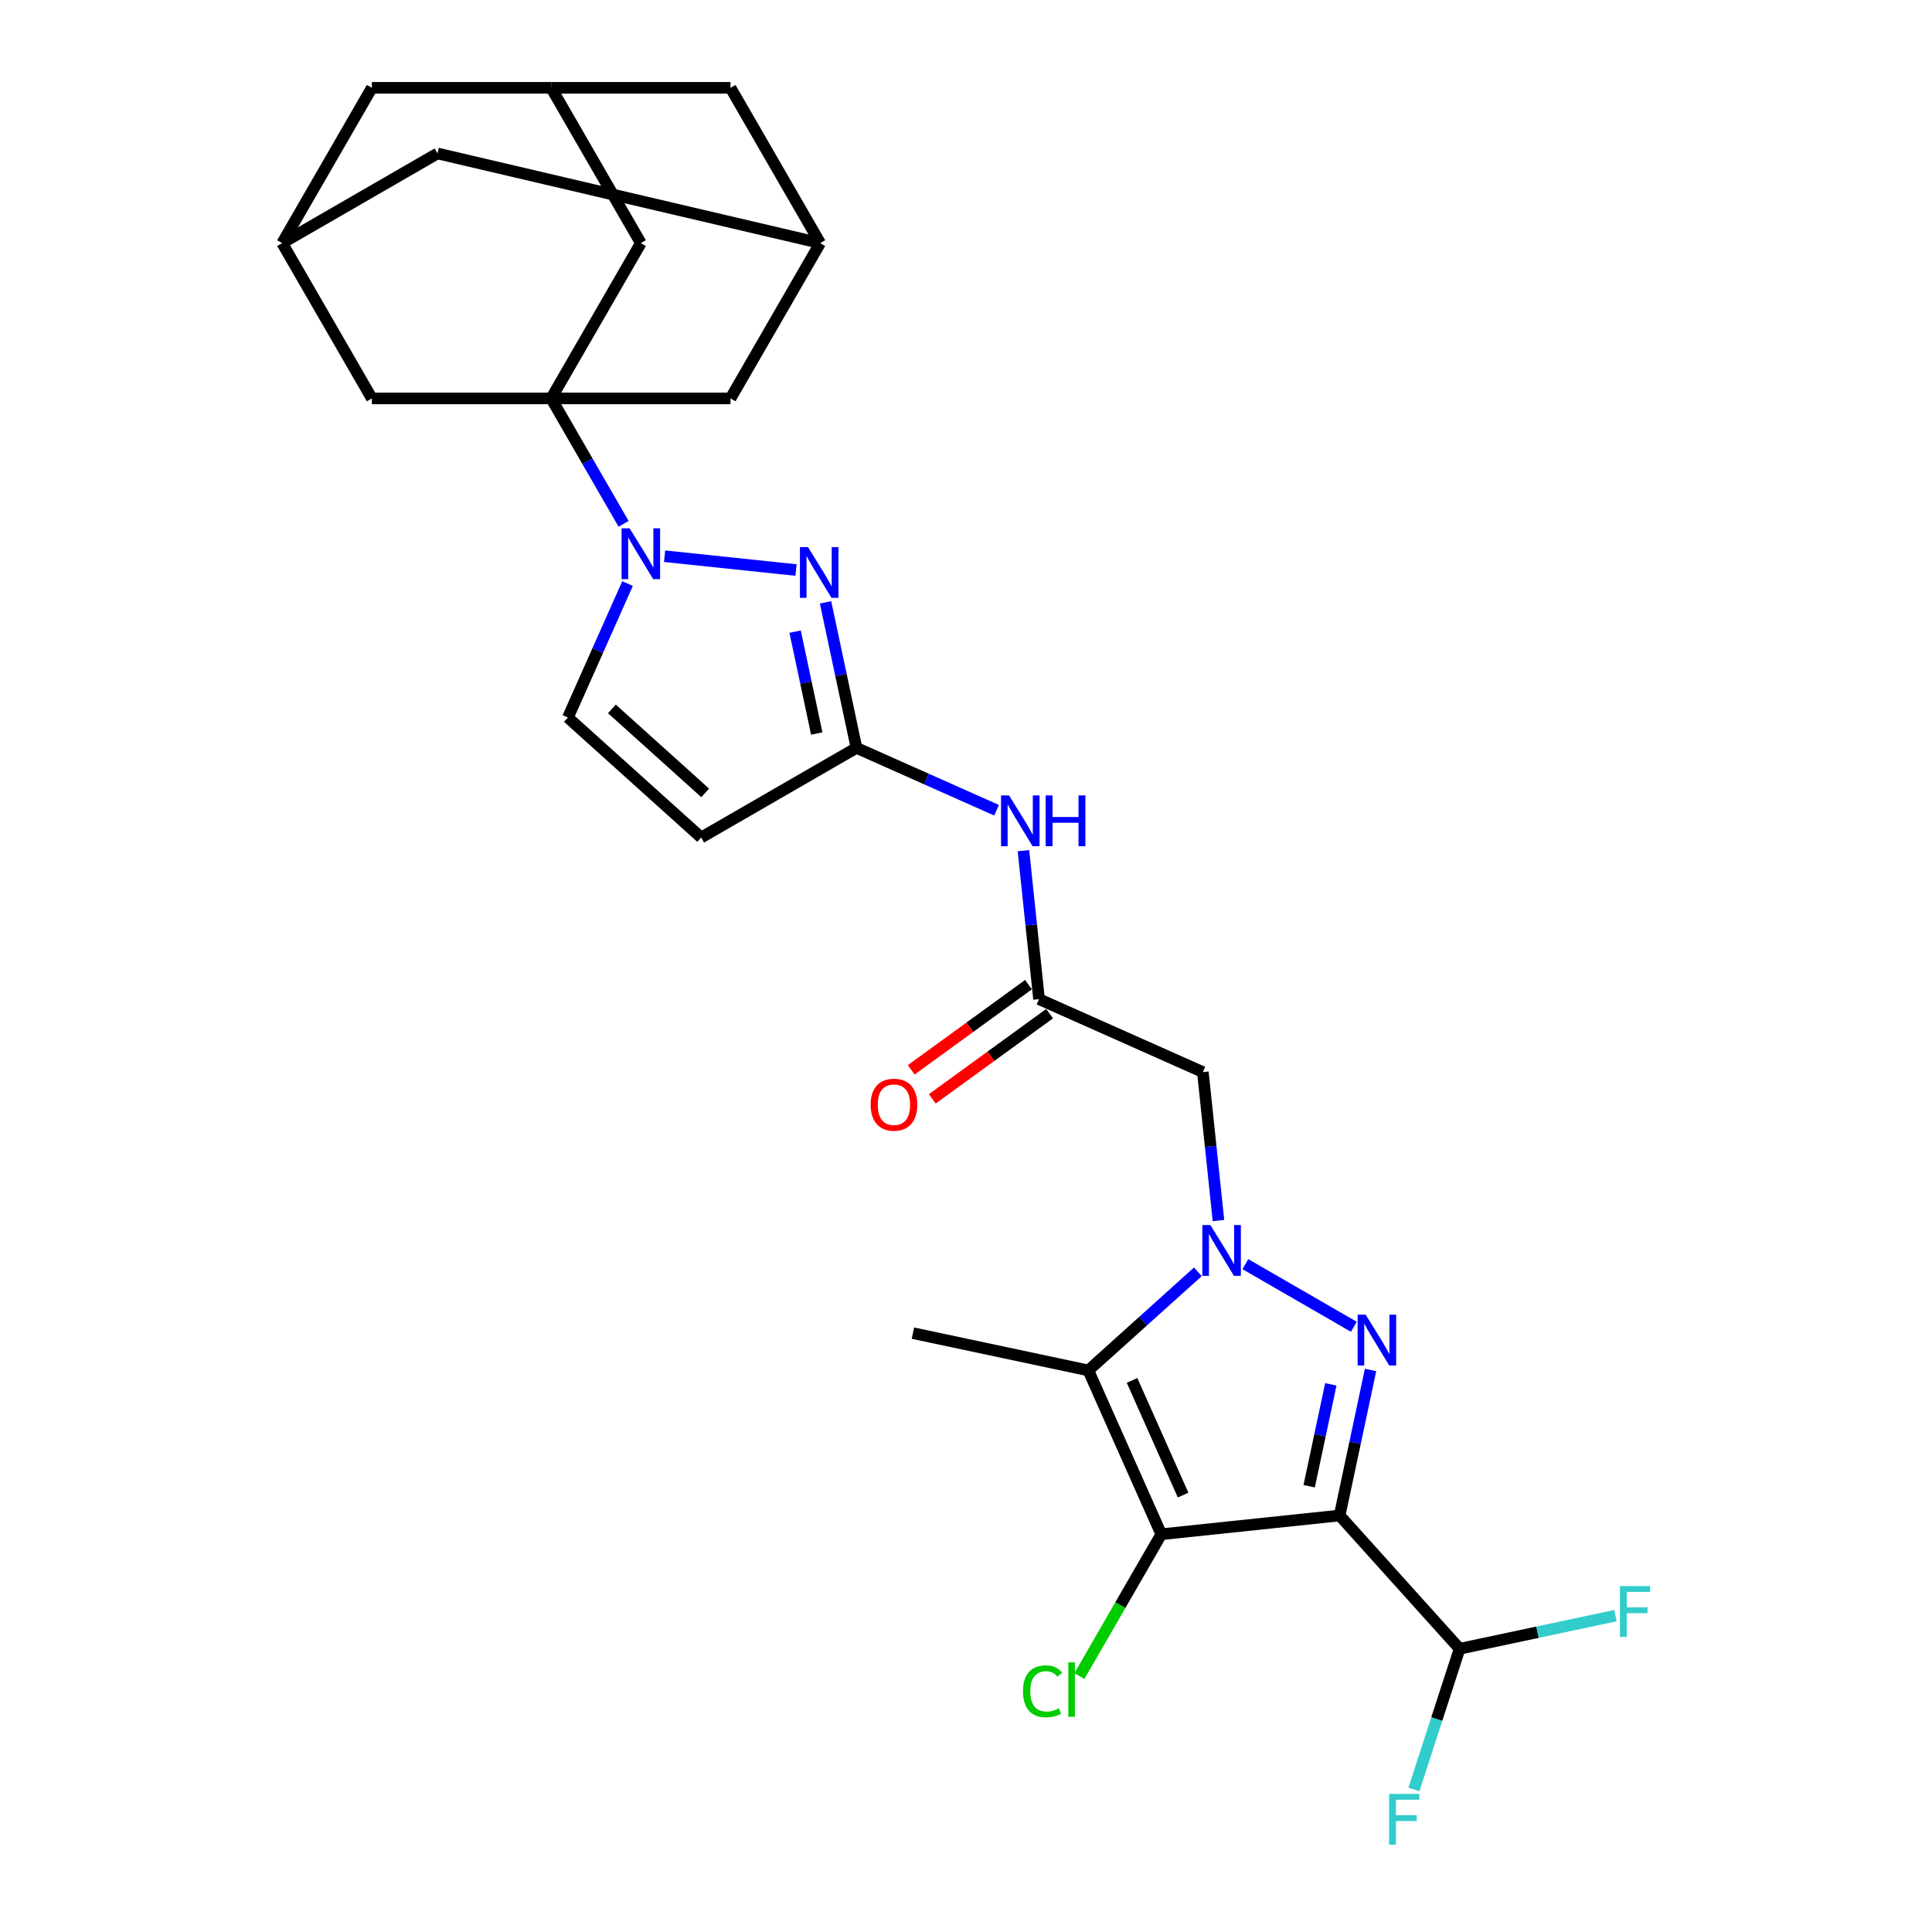 <?xml version='1.0' encoding='iso-8859-1'?>
<svg version='1.1' baseProfile='full'
              xmlns='http://www.w3.org/2000/svg'
                      xmlns:rdkit='http://www.rdkit.org/xml'
                      xmlns:xlink='http://www.w3.org/1999/xlink'
                  xml:space='preserve'
width='1000px' height='1000px' viewBox='0 0 1000 1000'>
<!-- END OF HEADER -->
<rect style='opacity:1.0;fill:#FFFFFF;stroke:none' width='1000' height='1000' x='0' y='0'> </rect>
<path class='bond-1' d='M 644.59,654.318 L 700.75,686.741' style='fill:none;fill-rule:evenodd;stroke:#0000FF;stroke-width:6px;stroke-linecap:butt;stroke-linejoin:miter;stroke-opacity:1' />
<path class='bond-3' d='M 620.012,658.288 L 591.667,683.809' style='fill:none;fill-rule:evenodd;stroke:#0000FF;stroke-width:6px;stroke-linecap:butt;stroke-linejoin:miter;stroke-opacity:1' />
<path class='bond-3' d='M 591.667,683.809 L 563.323,709.33' style='fill:none;fill-rule:evenodd;stroke:#000000;stroke-width:6px;stroke-linecap:butt;stroke-linejoin:miter;stroke-opacity:1' />
<path class='bond-8' d='M 630.675,631.759 L 626.637,593.336' style='fill:none;fill-rule:evenodd;stroke:#0000FF;stroke-width:6px;stroke-linecap:butt;stroke-linejoin:miter;stroke-opacity:1' />
<path class='bond-8' d='M 626.637,593.336 L 622.599,554.912' style='fill:none;fill-rule:evenodd;stroke:#000000;stroke-width:6px;stroke-linecap:butt;stroke-linejoin:miter;stroke-opacity:1' />
<path class='bond-0' d='M 693.386,784.422 L 701.391,746.759' style='fill:none;fill-rule:evenodd;stroke:#000000;stroke-width:6px;stroke-linecap:butt;stroke-linejoin:miter;stroke-opacity:1' />
<path class='bond-0' d='M 701.391,746.759 L 709.397,709.095' style='fill:none;fill-rule:evenodd;stroke:#0000FF;stroke-width:6px;stroke-linecap:butt;stroke-linejoin:miter;stroke-opacity:1' />
<path class='bond-0' d='M 677.63,769.263 L 683.233,742.899' style='fill:none;fill-rule:evenodd;stroke:#000000;stroke-width:6px;stroke-linecap:butt;stroke-linejoin:miter;stroke-opacity:1' />
<path class='bond-0' d='M 683.233,742.899 L 688.837,716.535' style='fill:none;fill-rule:evenodd;stroke:#0000FF;stroke-width:6px;stroke-linecap:butt;stroke-linejoin:miter;stroke-opacity:1' />
<path class='bond-13' d='M 693.386,784.422 L 755.494,853.4' style='fill:none;fill-rule:evenodd;stroke:#000000;stroke-width:6px;stroke-linecap:butt;stroke-linejoin:miter;stroke-opacity:1' />
<path class='bond-28' d='M 693.386,784.422 L 601.076,794.124' style='fill:none;fill-rule:evenodd;stroke:#000000;stroke-width:6px;stroke-linecap:butt;stroke-linejoin:miter;stroke-opacity:1' />
<path class='bond-2' d='M 601.076,794.124 L 563.323,709.33' style='fill:none;fill-rule:evenodd;stroke:#000000;stroke-width:6px;stroke-linecap:butt;stroke-linejoin:miter;stroke-opacity:1' />
<path class='bond-2' d='M 612.372,773.854 L 585.945,714.499' style='fill:none;fill-rule:evenodd;stroke:#000000;stroke-width:6px;stroke-linecap:butt;stroke-linejoin:miter;stroke-opacity:1' />
<path class='bond-20' d='M 601.076,794.124 L 579.885,830.827' style='fill:none;fill-rule:evenodd;stroke:#000000;stroke-width:6px;stroke-linecap:butt;stroke-linejoin:miter;stroke-opacity:1' />
<path class='bond-20' d='M 579.885,830.827 L 558.695,867.53' style='fill:none;fill-rule:evenodd;stroke:#00CC00;stroke-width:6px;stroke-linecap:butt;stroke-linejoin:miter;stroke-opacity:1' />
<path class='bond-27' d='M 563.323,709.33 L 472.533,690.032' style='fill:none;fill-rule:evenodd;stroke:#000000;stroke-width:6px;stroke-linecap:butt;stroke-linejoin:miter;stroke-opacity:1' />
<path class='bond-4' d='M 343.989,287.896 L 412.03,295.047' style='fill:none;fill-rule:evenodd;stroke:#0000FF;stroke-width:6px;stroke-linecap:butt;stroke-linejoin:miter;stroke-opacity:1' />
<path class='bond-5' d='M 322.772,271.141 L 304.032,238.681' style='fill:none;fill-rule:evenodd;stroke:#0000FF;stroke-width:6px;stroke-linecap:butt;stroke-linejoin:miter;stroke-opacity:1' />
<path class='bond-5' d='M 304.032,238.681 L 285.291,206.221' style='fill:none;fill-rule:evenodd;stroke:#000000;stroke-width:6px;stroke-linecap:butt;stroke-linejoin:miter;stroke-opacity:1' />
<path class='bond-29' d='M 324.815,302.068 L 309.381,336.733' style='fill:none;fill-rule:evenodd;stroke:#0000FF;stroke-width:6px;stroke-linecap:butt;stroke-linejoin:miter;stroke-opacity:1' />
<path class='bond-29' d='M 309.381,336.733 L 293.947,371.398' style='fill:none;fill-rule:evenodd;stroke:#000000;stroke-width:6px;stroke-linecap:butt;stroke-linejoin:miter;stroke-opacity:1' />
<path class='bond-14' d='M 285.291,206.221 L 331.7,125.838' style='fill:none;fill-rule:evenodd;stroke:#000000;stroke-width:6px;stroke-linecap:butt;stroke-linejoin:miter;stroke-opacity:1' />
<path class='bond-15' d='M 285.291,206.221 L 378.109,206.221' style='fill:none;fill-rule:evenodd;stroke:#000000;stroke-width:6px;stroke-linecap:butt;stroke-linejoin:miter;stroke-opacity:1' />
<path class='bond-16' d='M 285.291,206.221 L 192.472,206.221' style='fill:none;fill-rule:evenodd;stroke:#000000;stroke-width:6px;stroke-linecap:butt;stroke-linejoin:miter;stroke-opacity:1' />
<path class='bond-6' d='M 427.297,311.77 L 435.303,349.433' style='fill:none;fill-rule:evenodd;stroke:#0000FF;stroke-width:6px;stroke-linecap:butt;stroke-linejoin:miter;stroke-opacity:1' />
<path class='bond-6' d='M 435.303,349.433 L 443.308,387.097' style='fill:none;fill-rule:evenodd;stroke:#000000;stroke-width:6px;stroke-linecap:butt;stroke-linejoin:miter;stroke-opacity:1' />
<path class='bond-6' d='M 411.541,326.929 L 417.145,353.293' style='fill:none;fill-rule:evenodd;stroke:#0000FF;stroke-width:6px;stroke-linecap:butt;stroke-linejoin:miter;stroke-opacity:1' />
<path class='bond-6' d='M 417.145,353.293 L 422.749,379.657' style='fill:none;fill-rule:evenodd;stroke:#000000;stroke-width:6px;stroke-linecap:butt;stroke-linejoin:miter;stroke-opacity:1' />
<path class='bond-7' d='M 443.308,387.097 L 479.561,403.237' style='fill:none;fill-rule:evenodd;stroke:#000000;stroke-width:6px;stroke-linecap:butt;stroke-linejoin:miter;stroke-opacity:1' />
<path class='bond-7' d='M 479.561,403.237 L 515.813,419.378' style='fill:none;fill-rule:evenodd;stroke:#0000FF;stroke-width:6px;stroke-linecap:butt;stroke-linejoin:miter;stroke-opacity:1' />
<path class='bond-9' d='M 443.308,387.097 L 362.925,433.506' style='fill:none;fill-rule:evenodd;stroke:#000000;stroke-width:6px;stroke-linecap:butt;stroke-linejoin:miter;stroke-opacity:1' />
<path class='bond-11' d='M 622.599,554.912 L 537.805,517.16' style='fill:none;fill-rule:evenodd;stroke:#000000;stroke-width:6px;stroke-linecap:butt;stroke-linejoin:miter;stroke-opacity:1' />
<path class='bond-10' d='M 362.925,433.506 L 293.947,371.398' style='fill:none;fill-rule:evenodd;stroke:#000000;stroke-width:6px;stroke-linecap:butt;stroke-linejoin:miter;stroke-opacity:1' />
<path class='bond-10' d='M 365,410.394 L 316.716,366.919' style='fill:none;fill-rule:evenodd;stroke:#000000;stroke-width:6px;stroke-linecap:butt;stroke-linejoin:miter;stroke-opacity:1' />
<path class='bond-12' d='M 537.805,517.16 L 533.766,478.736' style='fill:none;fill-rule:evenodd;stroke:#000000;stroke-width:6px;stroke-linecap:butt;stroke-linejoin:miter;stroke-opacity:1' />
<path class='bond-12' d='M 533.766,478.736 L 529.728,440.313' style='fill:none;fill-rule:evenodd;stroke:#0000FF;stroke-width:6px;stroke-linecap:butt;stroke-linejoin:miter;stroke-opacity:1' />
<path class='bond-21' d='M 532.349,509.65 L 501.996,531.703' style='fill:none;fill-rule:evenodd;stroke:#000000;stroke-width:6px;stroke-linecap:butt;stroke-linejoin:miter;stroke-opacity:1' />
<path class='bond-21' d='M 501.996,531.703 L 471.644,553.755' style='fill:none;fill-rule:evenodd;stroke:#FF0000;stroke-width:6px;stroke-linecap:butt;stroke-linejoin:miter;stroke-opacity:1' />
<path class='bond-21' d='M 543.26,524.669 L 512.908,546.721' style='fill:none;fill-rule:evenodd;stroke:#000000;stroke-width:6px;stroke-linecap:butt;stroke-linejoin:miter;stroke-opacity:1' />
<path class='bond-21' d='M 512.908,546.721 L 482.555,568.773' style='fill:none;fill-rule:evenodd;stroke:#FF0000;stroke-width:6px;stroke-linecap:butt;stroke-linejoin:miter;stroke-opacity:1' />
<path class='bond-25' d='M 755.494,853.4 L 743.665,889.806' style='fill:none;fill-rule:evenodd;stroke:#000000;stroke-width:6px;stroke-linecap:butt;stroke-linejoin:miter;stroke-opacity:1' />
<path class='bond-25' d='M 743.665,889.806 L 731.836,926.212' style='fill:none;fill-rule:evenodd;stroke:#33CCCC;stroke-width:6px;stroke-linecap:butt;stroke-linejoin:miter;stroke-opacity:1' />
<path class='bond-26' d='M 755.494,853.4 L 795.821,844.828' style='fill:none;fill-rule:evenodd;stroke:#000000;stroke-width:6px;stroke-linecap:butt;stroke-linejoin:miter;stroke-opacity:1' />
<path class='bond-26' d='M 795.821,844.828 L 836.148,836.256' style='fill:none;fill-rule:evenodd;stroke:#33CCCC;stroke-width:6px;stroke-linecap:butt;stroke-linejoin:miter;stroke-opacity:1' />
<path class='bond-19' d='M 331.7,125.838 L 285.291,45.455' style='fill:none;fill-rule:evenodd;stroke:#000000;stroke-width:6px;stroke-linecap:butt;stroke-linejoin:miter;stroke-opacity:1' />
<path class='bond-17' d='M 378.109,206.221 L 424.519,125.838' style='fill:none;fill-rule:evenodd;stroke:#000000;stroke-width:6px;stroke-linecap:butt;stroke-linejoin:miter;stroke-opacity:1' />
<path class='bond-18' d='M 192.472,206.221 L 146.063,125.838' style='fill:none;fill-rule:evenodd;stroke:#000000;stroke-width:6px;stroke-linecap:butt;stroke-linejoin:miter;stroke-opacity:1' />
<path class='bond-22' d='M 424.519,125.838 L 378.109,45.455' style='fill:none;fill-rule:evenodd;stroke:#000000;stroke-width:6px;stroke-linecap:butt;stroke-linejoin:miter;stroke-opacity:1' />
<path class='bond-31' d='M 424.519,125.838 L 226.446,79.428' style='fill:none;fill-rule:evenodd;stroke:#000000;stroke-width:6px;stroke-linecap:butt;stroke-linejoin:miter;stroke-opacity:1' />
<path class='bond-23' d='M 146.063,125.838 L 192.472,45.455' style='fill:none;fill-rule:evenodd;stroke:#000000;stroke-width:6px;stroke-linecap:butt;stroke-linejoin:miter;stroke-opacity:1' />
<path class='bond-24' d='M 146.063,125.838 L 226.446,79.428' style='fill:none;fill-rule:evenodd;stroke:#000000;stroke-width:6px;stroke-linecap:butt;stroke-linejoin:miter;stroke-opacity:1' />
<path class='bond-30' d='M 285.291,45.455 L 192.472,45.455' style='fill:none;fill-rule:evenodd;stroke:#000000;stroke-width:6px;stroke-linecap:butt;stroke-linejoin:miter;stroke-opacity:1' />
<path class='bond-32' d='M 285.291,45.455 L 378.109,45.455' style='fill:none;fill-rule:evenodd;stroke:#000000;stroke-width:6px;stroke-linecap:butt;stroke-linejoin:miter;stroke-opacity:1' />
<path  class='atom-0' d='M 626.49 634.079
L 635.104 648.002
Q 635.958 649.376, 637.331 651.863
Q 638.705 654.351, 638.779 654.499
L 638.779 634.079
L 642.269 634.079
L 642.269 660.365
L 638.668 660.365
L 629.423 645.143
Q 628.347 643.361, 627.196 641.319
Q 626.082 639.277, 625.748 638.646
L 625.748 660.365
L 622.332 660.365
L 622.332 634.079
L 626.49 634.079
' fill='#0000FF'/>
<path  class='atom-2' d='M 706.874 680.489
L 715.487 694.411
Q 716.341 695.785, 717.715 698.273
Q 719.088 700.76, 719.163 700.909
L 719.163 680.489
L 722.653 680.489
L 722.653 706.775
L 719.051 706.775
L 709.807 691.553
Q 708.73 689.77, 707.579 687.728
Q 706.465 685.686, 706.131 685.055
L 706.131 706.775
L 702.715 706.775
L 702.715 680.489
L 706.874 680.489
' fill='#0000FF'/>
<path  class='atom-5' d='M 325.89 273.461
L 334.503 287.384
Q 335.357 288.758, 336.731 291.245
Q 338.105 293.733, 338.179 293.881
L 338.179 273.461
L 341.669 273.461
L 341.669 299.747
L 338.068 299.747
L 328.823 284.525
Q 327.746 282.743, 326.595 280.701
Q 325.481 278.659, 325.147 278.028
L 325.147 299.747
L 321.731 299.747
L 321.731 273.461
L 325.89 273.461
' fill='#0000FF'/>
<path  class='atom-7' d='M 418.2 283.163
L 426.813 297.086
Q 427.667 298.46, 429.041 300.947
Q 430.415 303.435, 430.489 303.583
L 430.489 283.163
L 433.979 283.163
L 433.979 309.45
L 430.378 309.45
L 421.133 294.227
Q 420.056 292.445, 418.905 290.403
Q 417.791 288.361, 417.457 287.73
L 417.457 309.45
L 414.042 309.45
L 414.042 283.163
L 418.2 283.163
' fill='#0000FF'/>
<path  class='atom-13' d='M 522.292 411.706
L 530.905 425.629
Q 531.759 427.003, 533.133 429.49
Q 534.507 431.978, 534.581 432.126
L 534.581 411.706
L 538.071 411.706
L 538.071 437.993
L 534.47 437.993
L 525.225 422.77
Q 524.148 420.988, 522.997 418.946
Q 521.884 416.904, 521.549 416.273
L 521.549 437.993
L 518.134 437.993
L 518.134 411.706
L 522.292 411.706
' fill='#0000FF'/>
<path  class='atom-13' d='M 541.227 411.706
L 544.791 411.706
L 544.791 422.882
L 558.231 422.882
L 558.231 411.706
L 561.796 411.706
L 561.796 437.993
L 558.231 437.993
L 558.231 425.852
L 544.791 425.852
L 544.791 437.993
L 541.227 437.993
L 541.227 411.706
' fill='#0000FF'/>
<path  class='atom-21' d='M 529.494 875.417
Q 529.494 868.883, 532.539 865.467
Q 535.62 862.014, 541.449 862.014
Q 546.87 862.014, 549.766 865.838
L 547.315 867.843
Q 545.199 865.058, 541.449 865.058
Q 537.477 865.058, 535.36 867.732
Q 533.281 870.368, 533.281 875.417
Q 533.281 880.615, 535.434 883.288
Q 537.625 885.961, 541.858 885.961
Q 544.753 885.961, 548.132 884.216
L 549.172 887.001
Q 547.798 887.892, 545.719 888.412
Q 543.64 888.931, 541.338 888.931
Q 535.62 888.931, 532.539 885.441
Q 529.494 881.951, 529.494 875.417
' fill='#00CC00'/>
<path  class='atom-21' d='M 552.959 860.417
L 556.374 860.417
L 556.374 888.597
L 552.959 888.597
L 552.959 860.417
' fill='#00CC00'/>
<path  class='atom-22' d='M 450.646 571.791
Q 450.646 565.48, 453.765 561.952
Q 456.884 558.425, 462.713 558.425
Q 468.542 558.425, 471.66 561.952
Q 474.779 565.48, 474.779 571.791
Q 474.779 578.177, 471.623 581.816
Q 468.467 585.417, 462.713 585.417
Q 456.921 585.417, 453.765 581.816
Q 450.646 578.214, 450.646 571.791
M 462.713 582.447
Q 466.723 582.447, 468.876 579.774
Q 471.066 577.063, 471.066 571.791
Q 471.066 566.63, 468.876 564.032
Q 466.723 561.396, 462.713 561.396
Q 458.703 561.396, 456.512 563.994
Q 454.359 566.593, 454.359 571.791
Q 454.359 577.1, 456.512 579.774
Q 458.703 582.447, 462.713 582.447
' fill='#FF0000'/>
<path  class='atom-26' d='M 718.996 928.532
L 734.626 928.532
L 734.626 931.539
L 722.523 931.539
L 722.523 939.522
L 733.29 939.522
L 733.29 942.566
L 722.523 942.566
L 722.523 954.818
L 718.996 954.818
L 718.996 928.532
' fill='#33CCCC'/>
<path  class='atom-27' d='M 838.469 820.958
L 854.099 820.958
L 854.099 823.966
L 841.996 823.966
L 841.996 831.948
L 852.763 831.948
L 852.763 834.993
L 841.996 834.993
L 841.996 847.245
L 838.469 847.245
L 838.469 820.958
' fill='#33CCCC'/>
</svg>

